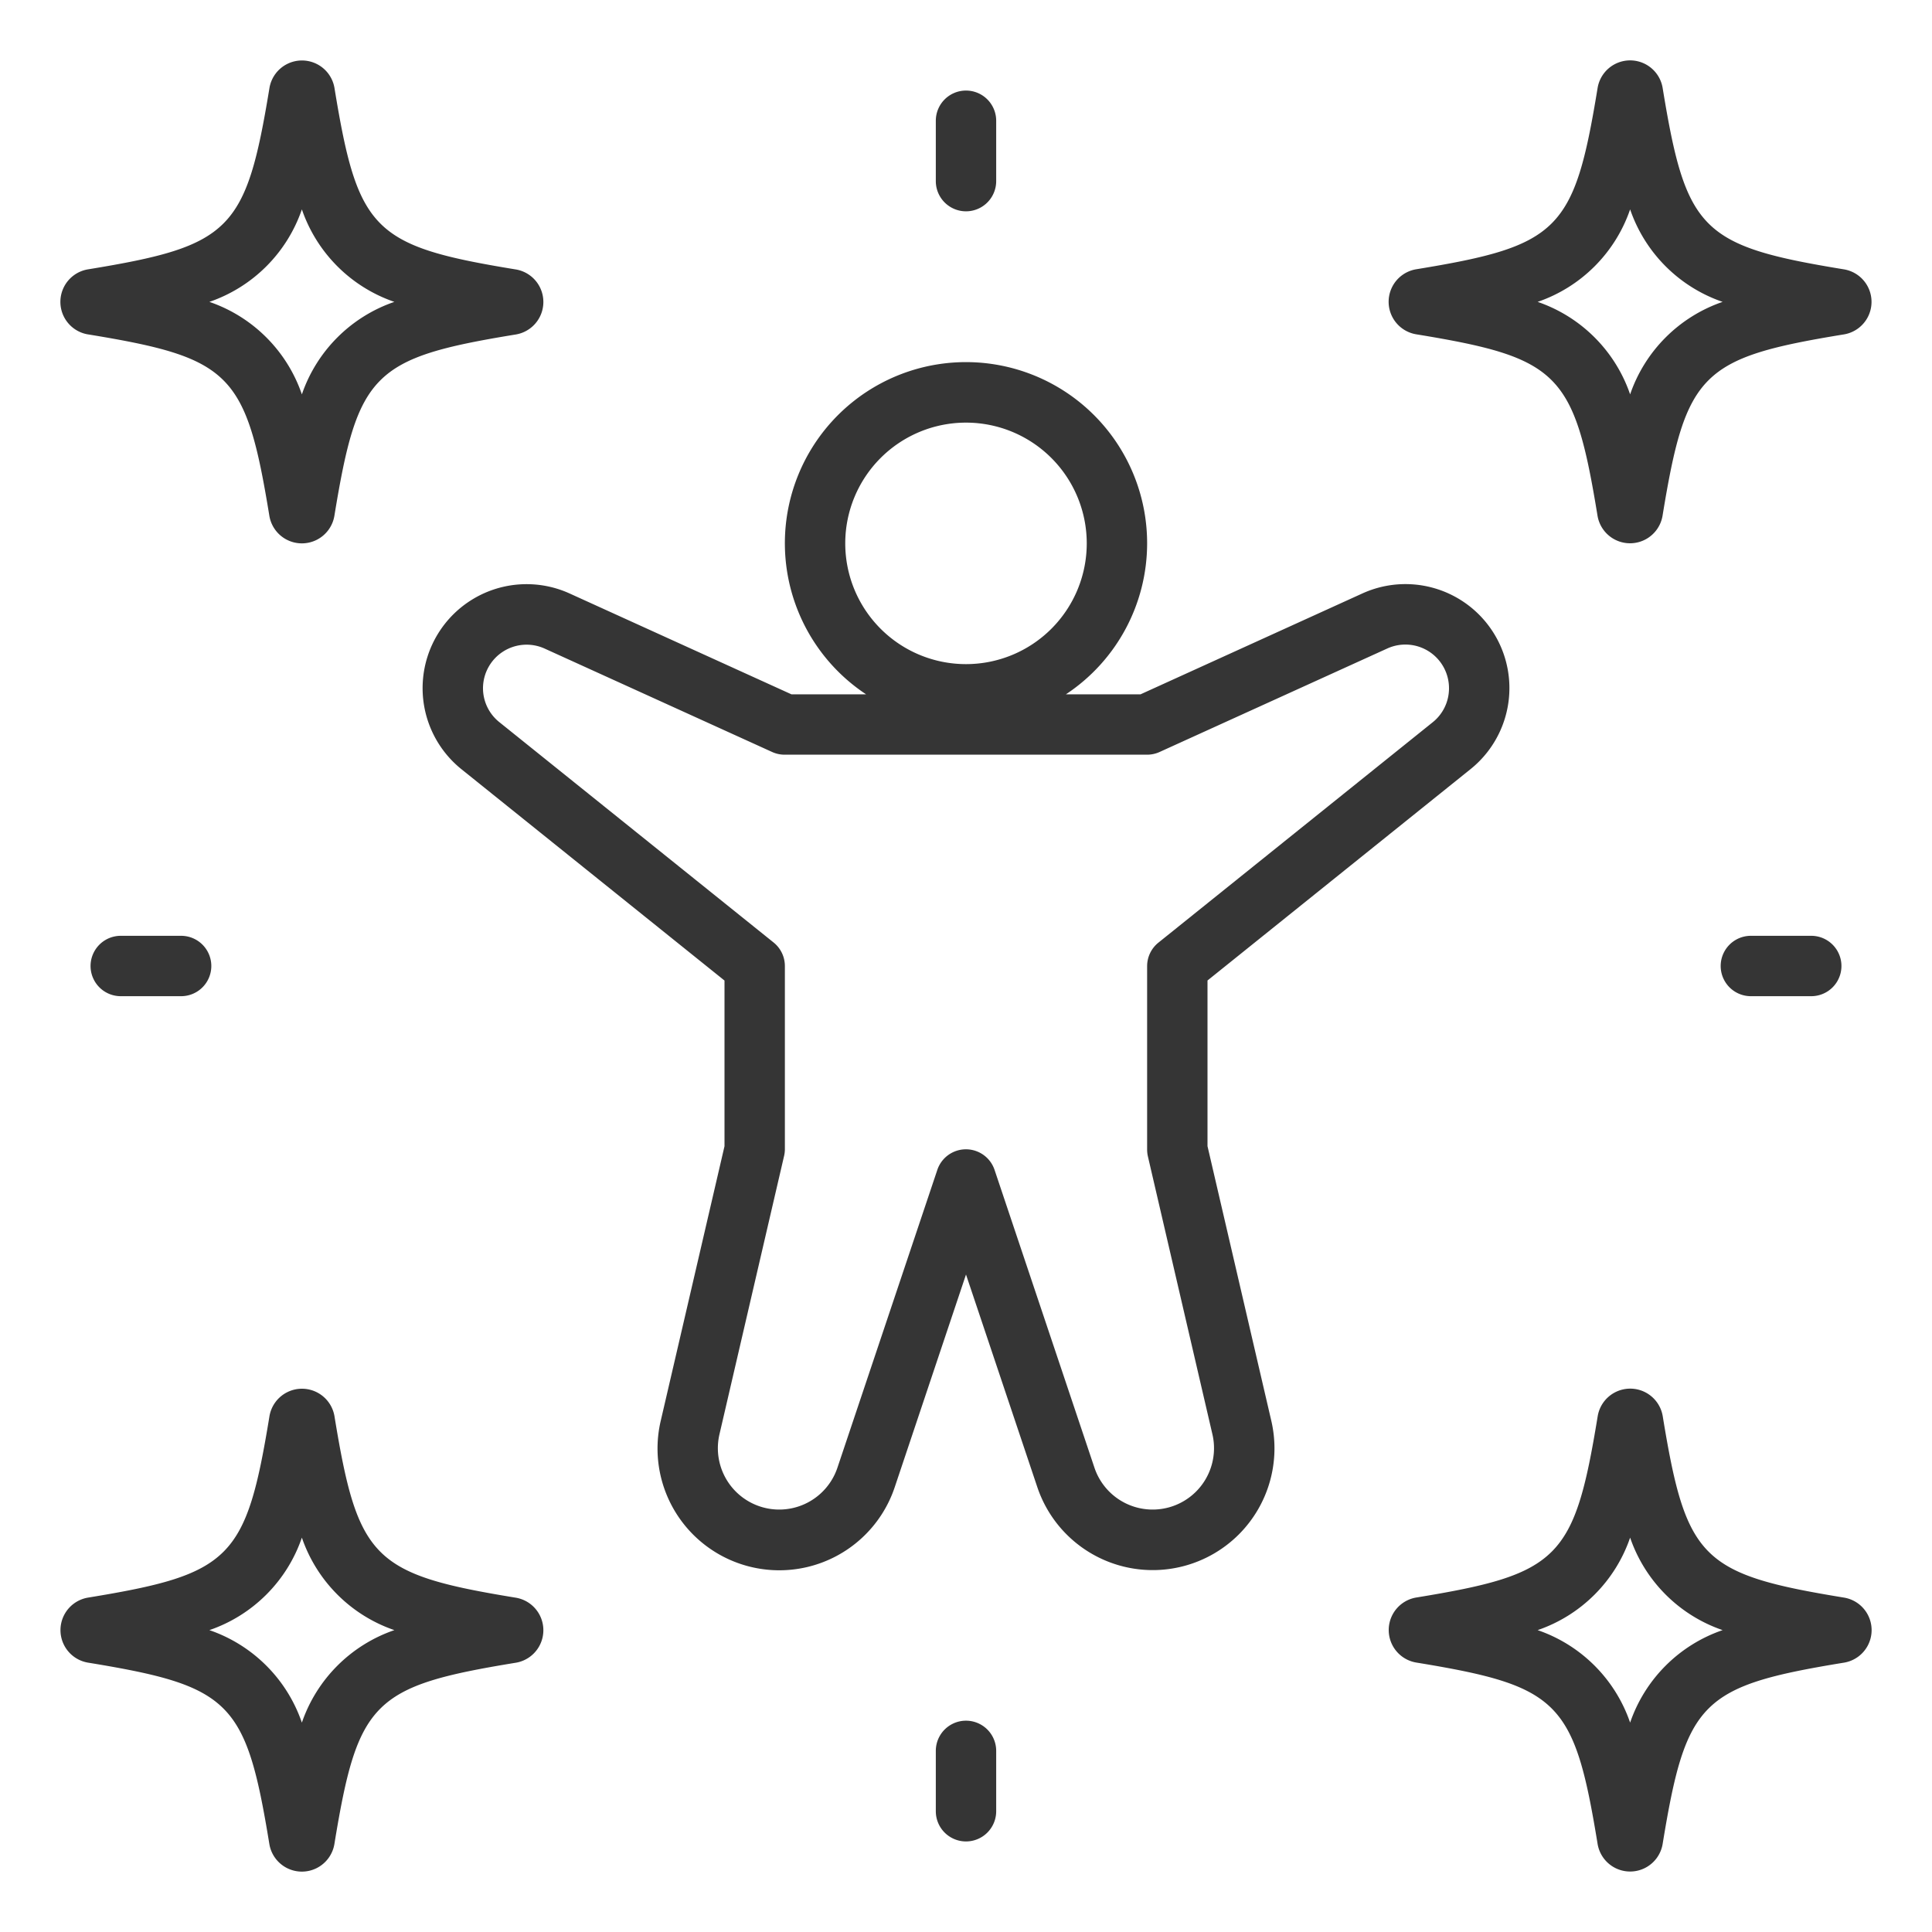 <?xml version="1.0" encoding="UTF-8"?> <svg xmlns="http://www.w3.org/2000/svg" xmlns:xlink="http://www.w3.org/1999/xlink" version="1.1" width="512" height="512" x="0" y="0" viewBox="0 0 64 64" style="enable-background:new 0 0 512 512" xml:space="preserve" class=""><g><path d="M38 18a6 6 0 1 0-9.31 5h-2.473l-7.347-3.34a3.445 3.445 0 0 0-3.583 5.822l8.713 7v5.488l-2.11 9.086a4.033 4.033 0 0 0 7.752 2.2L32 42.22l2.358 7.03a4.033 4.033 0 0 0 7.752-2.2L40 37.968V32.48l8.712-7a3.444 3.444 0 0 0-3.582-5.821L37.783 23H35.31A6 6 0 0 0 38 18Zm0 7a1 1 0 0 0 .414-.09l7.544-3.429A1.445 1.445 0 0 1 48 22.8a1.437 1.437 0 0 1-.54 1.126l-9.086 7.3A1 1 0 0 0 38 32v6.083a1.018 1.018 0 0 0 .026.226l2.136 9.2a2.033 2.033 0 0 1-3.908 1.107l-3.306-9.856a1 1 0 0 0-1.9 0l-3.306 9.856a2.033 2.033 0 0 1-3.908-1.107l2.136-9.2a1.018 1.018 0 0 0 .03-.226V32a1 1 0 0 0-.374-.779l-9.086-7.3A1.437 1.437 0 0 1 16 22.8a1.445 1.445 0 0 1 2.042-1.315l7.544 3.429A1 1 0 0 0 26 25Zm-6-3a4 4 0 1 1 4-4 4 4 0 0 1-4 4ZM32 3a1 1 0 0 0-1 1v2a1 1 0 0 0 2 0V4a1 1 0 0 0-1-1ZM32 61a1 1 0 0 0 1-1v-2a1 1 0 0 0-2 0v2a1 1 0 0 0 1 1ZM60 33a1 1 0 0 0 0-2h-2a1 1 0 0 0 0 2ZM4 31a1 1 0 0 0 0 2h2a1 1 0 0 0 0-2ZM61.088 52.923c-4.729-.774-5.234-1.279-6.008-6.011a1.092 1.092 0 0 0-2.154 0c-.774 4.729-1.279 5.234-6.011 6.008a1.092 1.092 0 0 0 0 2.154c4.729.774 5.234 1.279 6.008 6.011a1.092 1.092 0 0 0 2.154 0c.774-4.729 1.279-5.234 6.011-6.008a1.092 1.092 0 0 0 0-2.154ZM54 57.064A4.927 4.927 0 0 0 50.936 54 4.927 4.927 0 0 0 54 50.936 4.929 4.929 0 0 0 57.064 54 4.927 4.927 0 0 0 54 57.064ZM2.915 11.077c4.729.774 5.234 1.279 6.008 6.011a1.092 1.092 0 0 0 2.154 0c.774-4.729 1.279-5.234 6.011-6.008a1.092 1.092 0 0 0 0-2.154c-4.729-.774-5.234-1.279-6.008-6.011a1.092 1.092 0 0 0-2.154 0c-.777 4.729-1.282 5.234-6.014 6.008a1.092 1.092 0 0 0 0 2.154ZM10 6.936A4.929 4.929 0 0 0 13.064 10 4.927 4.927 0 0 0 10 13.064 4.927 4.927 0 0 0 6.936 10 4.929 4.929 0 0 0 10 6.936ZM2.915 55.077c4.729.774 5.234 1.279 6.008 6.011a1.092 1.092 0 0 0 2.154 0c.774-4.729 1.279-5.234 6.011-6.008a1.092 1.092 0 0 0 0-2.154c-4.729-.774-5.234-1.279-6.008-6.011a1.092 1.092 0 0 0-2.154 0c-.774 4.729-1.279 5.234-6.011 6.008a1.092 1.092 0 0 0 0 2.154ZM10 50.936A4.927 4.927 0 0 0 13.064 54 4.929 4.929 0 0 0 10 57.064 4.927 4.927 0 0 0 6.936 54 4.927 4.927 0 0 0 10 50.936ZM61.085 8.923c-4.729-.774-5.234-1.279-6.008-6.011a1.092 1.092 0 0 0-2.154 0c-.774 4.729-1.279 5.234-6.011 6.008a1.092 1.092 0 0 0 0 2.154c4.729.774 5.234 1.279 6.008 6.011a1.092 1.092 0 0 0 2.154 0c.774-4.729 1.279-5.234 6.011-6.008a1.092 1.092 0 0 0 0-2.154ZM54 13.064A4.927 4.927 0 0 0 50.936 10 4.927 4.927 0 0 0 54 6.936 4.929 4.929 0 0 0 57.064 10 4.929 4.929 0 0 0 54 13.064Z" fill="#353535" opacity="1" data-original="#000000" class=""></path></g></svg> 